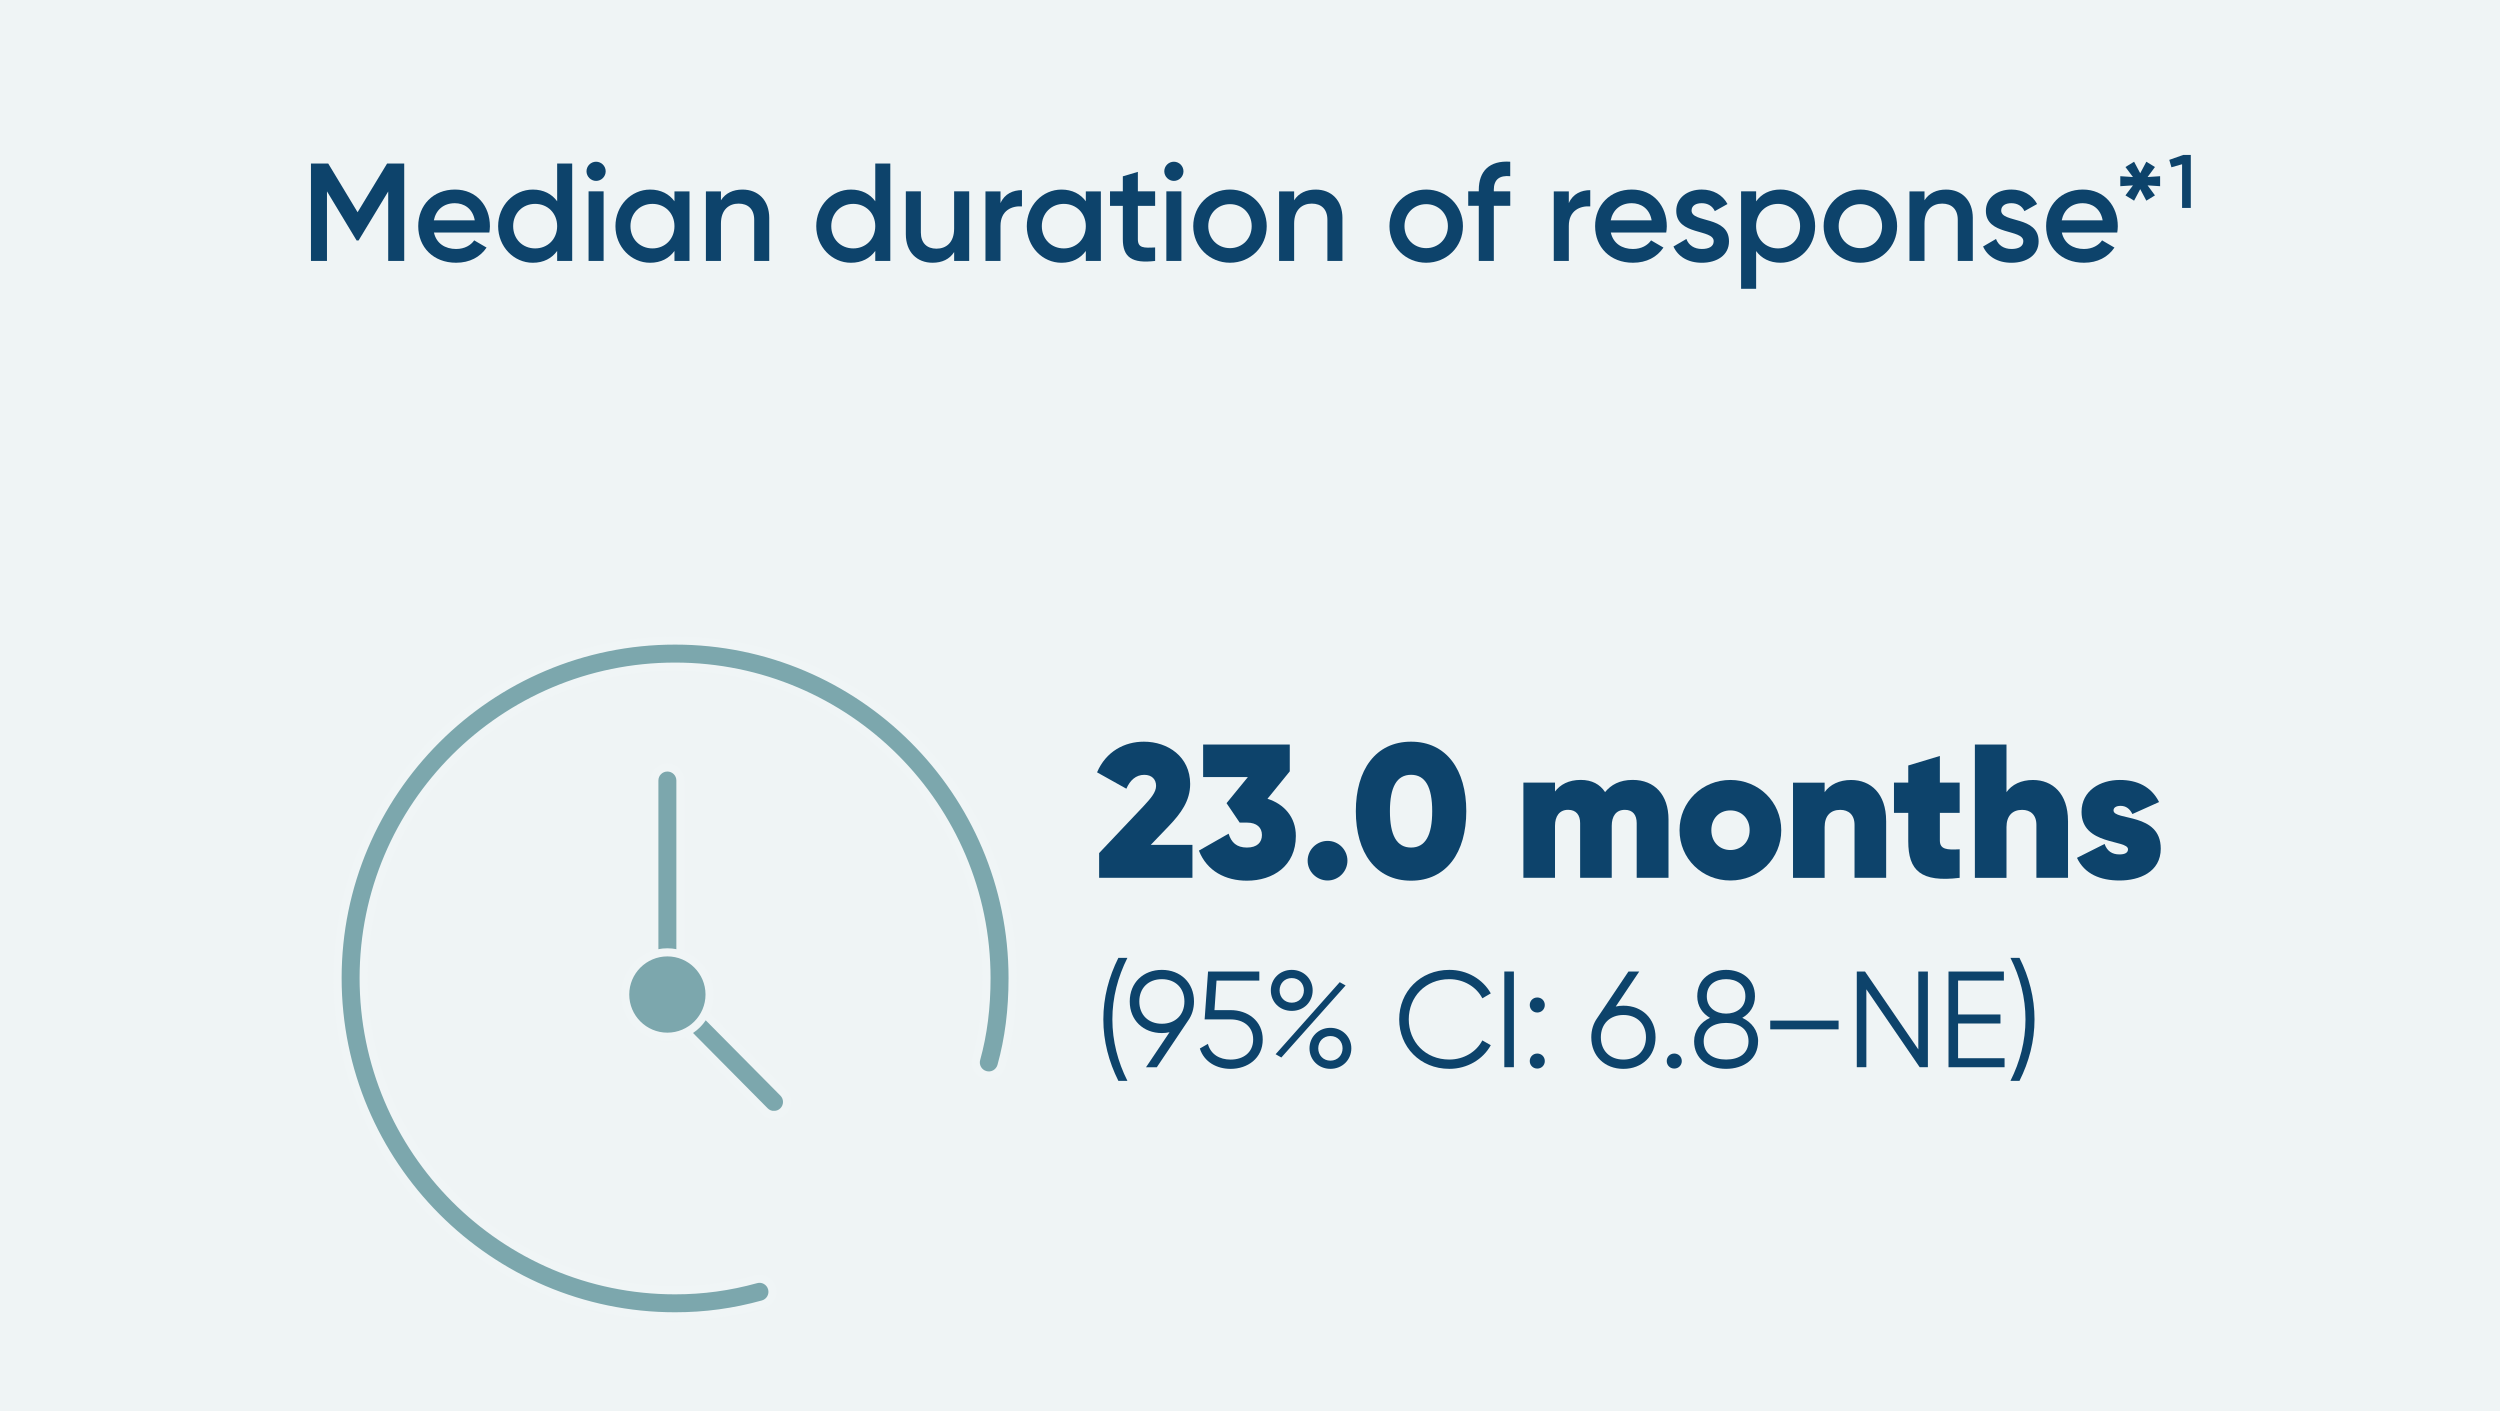 <?xml version="1.0" encoding="UTF-8"?>
<svg id="Calque_1" data-name="Calque 1" xmlns="http://www.w3.org/2000/svg" viewBox="0 0 1024 578">
  <defs>
    <style>
      .cls-1 {
        fill: #eff4f5;
      }

      .cls-2 {
        fill: #7ca7ad;
      }

      .cls-3 {
        fill: #0d436b;
      }

      .cls-4 {
        fill: none;
        stroke: #f0f5f6;
        stroke-miterlimit: 10;
        stroke-width: 3.32px;
      }
    </style>
  </defs>
  <rect class="cls-1" width="1024" height="578"/>
  <g>
    <path class="cls-3" d="m165.57,106.88h-6.56v-28.45l-12.14,20.07h-.8l-12.14-20.12v28.5h-6.56v-39.9h7.07l12.03,19.95,12.09-19.95h7.01v39.9Z"/>
    <path class="cls-3" d="m186.88,101.98c3.42,0,5.99-1.54,7.35-3.53l5.07,2.96c-2.62,3.88-6.9,6.21-12.48,6.21-9.41,0-15.51-6.44-15.51-14.99s6.1-14.99,15.05-14.99,14.31,6.84,14.31,15.05c0,.85-.11,1.77-.23,2.57h-22.69c.97,4.45,4.56,6.73,9.12,6.73Zm7.58-11.74c-.86-4.9-4.45-7.01-8.15-7.01-4.62,0-7.75,2.74-8.61,7.01h16.76Z"/>
    <path class="cls-3" d="m234.37,66.98v39.9h-6.16v-4.1c-2.17,3.02-5.53,4.85-9.98,4.85-7.75,0-14.19-6.56-14.19-14.99s6.44-14.99,14.19-14.99c4.45,0,7.81,1.82,9.98,4.79v-15.45h6.16Zm-6.16,25.65c0-5.3-3.88-9.12-9.01-9.12s-9.01,3.82-9.01,9.12,3.88,9.12,9.01,9.12,9.01-3.82,9.01-9.12Z"/>
    <path class="cls-3" d="m240.23,70.17c0-2.17,1.77-3.93,3.93-3.93s3.93,1.77,3.93,3.93-1.77,3.93-3.93,3.93-3.93-1.82-3.93-3.93Zm.85,8.21h6.16v28.5h-6.16v-28.5Z"/>
    <path class="cls-3" d="m282.42,78.38v28.5h-6.16v-4.1c-2.17,3.02-5.53,4.85-9.98,4.85-7.75,0-14.19-6.56-14.19-14.99s6.44-14.99,14.19-14.99c4.45,0,7.81,1.82,9.98,4.79v-4.05h6.16Zm-6.16,14.25c0-5.3-3.88-9.12-9.01-9.12s-9.01,3.82-9.01,9.12,3.88,9.12,9.01,9.12,9.01-3.82,9.01-9.12Z"/>
    <path class="cls-3" d="m315.08,89.38v17.5h-6.16v-16.87c0-4.33-2.51-6.61-6.38-6.61s-7.24,2.39-7.24,8.21v15.28h-6.16v-28.5h6.16v3.65c1.88-2.96,4.96-4.39,8.84-4.39,6.38,0,10.95,4.33,10.95,11.74Z"/>
    <path class="cls-3" d="m364.67,66.98v39.9h-6.16v-4.1c-2.17,3.02-5.53,4.85-9.98,4.85-7.75,0-14.19-6.56-14.19-14.99s6.44-14.99,14.19-14.99c4.45,0,7.81,1.82,9.98,4.79v-15.45h6.16Zm-6.16,25.65c0-5.3-3.88-9.12-9.01-9.12s-9.01,3.82-9.01,9.12,3.88,9.12,9.01,9.12,9.01-3.82,9.01-9.12Z"/>
    <path class="cls-3" d="m396.98,78.38v28.5h-6.16v-3.65c-1.88,2.96-4.96,4.39-8.84,4.39-6.38,0-10.95-4.33-10.95-11.74v-17.5h6.16v16.87c0,4.33,2.51,6.61,6.38,6.61s7.24-2.39,7.24-8.21v-15.28h6.16Z"/>
    <path class="cls-3" d="m418.59,77.87v6.67c-4.05-.29-8.78,1.6-8.78,7.98v14.37h-6.16v-28.5h6.16v4.79c1.71-3.88,5.19-5.3,8.78-5.3Z"/>
    <path class="cls-3" d="m450.91,78.38v28.5h-6.16v-4.1c-2.17,3.02-5.53,4.85-9.98,4.85-7.75,0-14.19-6.56-14.19-14.99s6.44-14.99,14.19-14.99c4.45,0,7.81,1.82,9.98,4.79v-4.05h6.16Zm-6.16,14.25c0-5.3-3.88-9.12-9.01-9.12s-9.01,3.82-9.01,9.12,3.88,9.12,9.01,9.12,9.01-3.82,9.01-9.12Z"/>
    <path class="cls-3" d="m466.07,84.31v13.68c0,3.65,2.39,3.59,7.07,3.36v5.53c-9.46,1.14-13.23-1.48-13.23-8.89v-13.68h-5.25v-5.93h5.25v-6.16l6.16-1.82v7.98h7.07v5.93h-7.07Z"/>
    <path class="cls-3" d="m476.89,70.17c0-2.17,1.77-3.93,3.93-3.93s3.93,1.77,3.93,3.93-1.77,3.93-3.93,3.93-3.93-1.82-3.93-3.93Zm.85,8.21h6.16v28.5h-6.16v-28.5Z"/>
    <path class="cls-3" d="m488.75,92.63c0-8.49,6.73-14.99,15.05-14.99s15.05,6.5,15.05,14.99-6.67,14.99-15.05,14.99-15.05-6.56-15.05-14.99Zm23.94,0c0-5.19-3.88-9.01-8.89-9.01s-8.89,3.82-8.89,9.01,3.88,9.01,8.89,9.01,8.89-3.82,8.89-9.01Z"/>
    <path class="cls-3" d="m549.86,89.38v17.5h-6.16v-16.87c0-4.33-2.51-6.61-6.38-6.61s-7.24,2.39-7.24,8.21v15.28h-6.16v-28.5h6.16v3.65c1.88-2.96,4.96-4.39,8.84-4.39,6.38,0,10.95,4.33,10.95,11.74Z"/>
    <path class="cls-3" d="m569.12,92.63c0-8.49,6.73-14.99,15.05-14.99s15.05,6.5,15.05,14.99-6.67,14.99-15.05,14.99-15.05-6.56-15.05-14.99Zm23.94,0c0-5.19-3.88-9.01-8.89-9.01s-8.89,3.82-8.89,9.01,3.88,9.01,8.89,9.01,8.89-3.82,8.89-9.01Z"/>
    <path class="cls-3" d="m611.87,77.81v.57h6.73v5.93h-6.73v22.57h-6.16v-22.57h-4.33v-5.93h4.33v-.57c0-7.7,4.33-12.14,12.88-11.57v5.93c-4.33-.4-6.73,1.25-6.73,5.64Z"/>
    <path class="cls-3" d="m651.37,77.87v6.67c-4.05-.29-8.78,1.6-8.78,7.98v14.37h-6.16v-28.5h6.16v4.79c1.71-3.88,5.19-5.3,8.78-5.3Z"/>
    <path class="cls-3" d="m668.93,101.98c3.42,0,5.99-1.54,7.35-3.53l5.07,2.96c-2.62,3.88-6.9,6.21-12.48,6.21-9.41,0-15.51-6.44-15.51-14.99s6.1-14.99,15.05-14.99,14.31,6.84,14.31,15.05c0,.85-.11,1.77-.23,2.57h-22.69c.97,4.45,4.56,6.73,9.12,6.73Zm7.58-11.74c-.85-4.9-4.45-7.01-8.15-7.01-4.62,0-7.75,2.74-8.61,7.01h16.76Z"/>
    <path class="cls-3" d="m708.2,98.85c0,5.7-4.96,8.78-11.12,8.78-5.7,0-9.81-2.57-11.63-6.67l5.3-3.08c.91,2.56,3.19,4.1,6.33,4.1,2.74,0,4.85-.91,4.85-3.19,0-5.07-15.33-2.22-15.33-12.43,0-5.36,4.62-8.72,10.43-8.72,4.67,0,8.55,2.17,10.55,5.93l-5.19,2.91c-1.03-2.22-3.02-3.25-5.36-3.25s-4.16.97-4.16,3.02c0,5.19,15.33,2.05,15.33,12.6Z"/>
    <path class="cls-3" d="m743.48,92.63c0,8.49-6.44,14.99-14.19,14.99-4.45,0-7.81-1.82-9.98-4.79v15.45h-6.16v-39.9h6.16v4.1c2.17-3.02,5.53-4.85,9.98-4.85,7.75,0,14.19,6.56,14.19,14.99Zm-6.16,0c0-5.3-3.88-9.12-9.01-9.12s-9.01,3.82-9.01,9.12,3.88,9.12,9.01,9.12,9.01-3.82,9.01-9.12Z"/>
    <path class="cls-3" d="m746.96,92.63c0-8.49,6.73-14.99,15.05-14.99s15.05,6.5,15.05,14.99-6.67,14.99-15.05,14.99-15.05-6.56-15.05-14.99Zm23.94,0c0-5.19-3.88-9.01-8.89-9.01s-8.89,3.82-8.89,9.01,3.88,9.01,8.89,9.01,8.89-3.82,8.89-9.01Z"/>
    <path class="cls-3" d="m808.06,89.38v17.5h-6.16v-16.87c0-4.33-2.51-6.61-6.38-6.61s-7.24,2.39-7.24,8.21v15.28h-6.16v-28.5h6.16v3.65c1.88-2.96,4.96-4.39,8.84-4.39,6.38,0,10.95,4.33,10.95,11.74Z"/>
    <path class="cls-3" d="m835.02,98.85c0,5.7-4.96,8.78-11.12,8.78-5.7,0-9.81-2.57-11.63-6.67l5.3-3.08c.91,2.56,3.19,4.1,6.33,4.1,2.74,0,4.85-.91,4.85-3.19,0-5.07-15.33-2.22-15.33-12.43,0-5.36,4.62-8.72,10.43-8.72,4.67,0,8.55,2.17,10.55,5.93l-5.19,2.91c-1.03-2.22-3.02-3.25-5.36-3.25s-4.16.97-4.16,3.02c0,5.19,15.33,2.05,15.33,12.6Z"/>
    <path class="cls-3" d="m853.66,101.98c3.42,0,5.99-1.54,7.35-3.53l5.07,2.96c-2.62,3.88-6.9,6.21-12.48,6.21-9.41,0-15.51-6.44-15.51-14.99s6.1-14.99,15.05-14.99,14.31,6.84,14.31,15.05c0,.85-.11,1.77-.23,2.57h-22.69c.97,4.45,4.56,6.73,9.12,6.73Zm7.58-11.74c-.85-4.9-4.45-7.01-8.15-7.01-4.62,0-7.75,2.74-8.61,7.01h16.76Z"/>
    <path class="cls-3" d="m884.78,76.27l-5.13-.34,3.02,4.1-3.53,2.17-2.51-4.73-2.51,4.73-3.54-2.17,3.08-4.1-5.19.34v-4.1l5.19.34-3.08-4.1,3.54-2.17,2.51,4.73,2.51-4.73,3.53,2.17-3.02,4.1,5.13-.34v4.1Z"/>
  </g>
  <path class="cls-3" d="m897.35,63.47v21.7h-3.57v-17.89l-4.37,1.24-.87-3.04,5.71-2.02h3.1Z"/>
  <g>
    <path class="cls-3" d="m450.2,349.42l18.1-19.11c3.04-3.28,5.23-5.77,5.23-8.42s-1.72-4.52-4.84-4.52c-3.43,0-5.85,2.26-7.33,5.69l-12.01-6.71c3.67-8.58,11.23-12.56,19.19-12.56,9.83,0,18.95,6.16,18.95,17.32,0,6.86-3.74,12.01-8.74,17.24l-7.41,7.72h17.08v13.49h-38.22v-10.14Z"/>
    <path class="cls-3" d="m530.78,342.4c0,12.32-9.36,18.33-20.05,18.33-8.74,0-16.38-3.9-19.66-12.32l12.17-6.94c1.09,3.59,3.28,5.69,7.49,5.69s6.16-2.11,6.16-5.15-2.11-5.07-6.16-5.07h-2.96l-5.38-7.96,8.74-10.69h-18.33v-13.34h35.49v11l-9.13,11.23c6.71,2.11,11.62,7.41,11.62,15.21Z"/>
    <path class="cls-3" d="m535.61,352.54c0-4.45,3.67-8.11,8.19-8.11s8.11,3.67,8.11,8.11-3.67,8.11-8.11,8.11-8.19-3.59-8.19-8.11Z"/>
    <path class="cls-3" d="m555.35,332.26c0-16.93,8.11-28.47,22.62-28.47s22.62,11.54,22.62,28.47-8.11,28.47-22.62,28.47-22.62-11.54-22.62-28.47Zm31.28,0c0-9.91-2.81-14.9-8.66-14.9s-8.66,4.99-8.66,14.9,2.81,14.9,8.66,14.9,8.66-4.99,8.66-14.9Z"/>
    <path class="cls-3" d="m683.42,335.69v23.87h-13.03v-22.39c0-3.35-1.56-5.46-4.84-5.46-3.67,0-5.38,2.65-5.38,6.55v21.29h-12.95v-22.39c0-3.35-1.64-5.46-4.91-5.46-3.59,0-5.38,2.65-5.38,6.55v21.29h-12.95v-39h12.95v3.67c2.11-2.81,5.54-4.76,10.53-4.76,4.6,0,7.88,1.79,9.98,4.99,2.42-2.96,5.93-4.99,11.31-4.99,8.97,0,14.67,6.08,14.67,16.22Z"/>
    <path class="cls-3" d="m687.94,340.06c0-11.62,9.28-20.59,20.83-20.59s20.83,8.97,20.83,20.59-9.2,20.59-20.83,20.59-20.83-8.97-20.83-20.59Zm28.71,0c0-4.84-3.35-8.11-7.88-8.11s-7.8,3.28-7.8,8.11,3.35,8.11,7.8,8.11,7.88-3.28,7.88-8.11Z"/>
    <path class="cls-3" d="m772.57,336.24v23.32h-12.95v-21.68c0-4.21-2.5-6.16-5.85-6.16-3.98,0-6.4,2.42-6.4,7.1v20.75h-12.95v-39h12.95v3.9c2.18-3.12,6.01-4.99,10.84-4.99,8.03,0,14.35,5.54,14.35,16.77Z"/>
    <path class="cls-3" d="m794.57,332.96v11.31c0,3.67,2.89,3.9,8.11,3.59v11.7c-15.91,1.95-21.06-2.96-21.06-14.98v-11.62h-5.85v-12.4h5.85v-7.02l12.95-3.9v10.92h8.11v12.4h-8.11Z"/>
    <path class="cls-3" d="m847.06,336.24v23.32h-12.95v-21.68c0-4.21-2.5-6.16-5.85-6.16-3.98,0-6.4,2.42-6.4,7.1v20.75h-12.95v-54.6h12.95v19.5c2.18-3.12,6.01-4.99,10.84-4.99,8.03,0,14.35,5.54,14.35,16.77Z"/>
    <path class="cls-3" d="m885.05,347.55c0,9.75-8.89,13.1-16.85,13.1s-14.35-2.65-17.47-9.28l11.31-5.69c1.01,2.89,3.04,4.29,6.08,4.29,2.26,0,3.51-.7,3.51-2.11,0-4.06-19.03-1.48-19.03-15.29,0-8.81,7.72-13.1,15.68-13.1,7.02,0,12.87,2.65,16.07,9.05l-10.92,4.91c-1.09-2.18-2.65-3.35-4.84-3.35-1.79,0-2.89.7-2.89,1.87,0,4.29,19.34.78,19.34,15.6Z"/>
  </g>
  <g>
    <path class="cls-3" d="m451.93,417.53c0-8.96,2.24-17.36,6.16-25.2h3.7c-3.92,7.84-6.16,16.24-6.16,25.2s2.24,17.36,6.16,25.2h-3.7c-3.92-7.84-6.16-16.24-6.16-25.2Z"/>
    <path class="cls-3" d="m486.65,418.04l-12.82,19.1h-4.42l9.63-14.34c-1.01.22-2.07.34-3.14.34-7.62,0-13.16-5.26-13.16-12.94s5.54-12.94,13.16-12.94,13.16,5.26,13.16,12.94c0,3.08-.9,5.71-2.41,7.84Zm-10.75,1.29c5.54,0,9.24-3.64,9.24-9.13s-3.7-9.13-9.24-9.13-9.24,3.64-9.24,9.13,3.7,9.13,9.24,9.13Z"/>
    <path class="cls-3" d="m517.22,425.77c0,7.78-6.27,12.04-13.16,12.04-5.66,0-10.86-2.8-12.6-8.34l3.3-1.9c1.12,4.31,4.82,6.44,9.3,6.44,5.1,0,9.24-2.8,9.24-8.23s-4.14-8.23-9.24-8.23h-10.64l1.4-19.6h21v3.7h-17.53l-.84,12.1h6.61c6.89,0,13.16,4.26,13.16,12.04Z"/>
    <path class="cls-3" d="m520.53,405.66c0-4.65,3.64-8.4,8.57-8.4s8.57,3.75,8.57,8.4-3.53,8.4-8.57,8.4-8.57-3.75-8.57-8.4Zm28.22-3.36l2.41,1.34-26.32,29.51-2.35-1.34,26.26-29.51Zm-14.67,3.36c0-2.8-2.02-5.04-4.98-5.04s-4.98,2.24-4.98,5.04,2.02,5.04,4.98,5.04,4.98-2.24,4.98-5.04Zm2.29,23.74c0-4.65,3.64-8.4,8.57-8.4s8.57,3.75,8.57,8.4-3.64,8.4-8.57,8.4-8.57-3.75-8.57-8.4Zm13.55,0c0-2.8-2.02-5.04-4.98-5.04s-4.98,2.24-4.98,5.04,2.02,5.04,4.98,5.04,4.98-2.24,4.98-5.04Z"/>
    <path class="cls-3" d="m573.11,417.53c0-11.2,8.51-20.27,20.55-20.27,7.28,0,13.72,3.81,16.97,9.63l-3.47,2.02c-2.41-4.7-7.62-7.84-13.5-7.84-9.91,0-16.63,7.34-16.63,16.46s6.72,16.46,16.63,16.46c5.88,0,11.09-3.14,13.5-7.84l3.47,1.96c-3.19,5.82-9.63,9.69-16.97,9.69-12.04,0-20.55-9.07-20.55-20.27Z"/>
    <path class="cls-3" d="m620.09,397.93v39.2h-3.92v-39.2h3.92Z"/>
    <path class="cls-3" d="m626.59,411.65c0-1.74,1.34-3.08,3.08-3.08s3.08,1.34,3.08,3.08-1.34,3.08-3.08,3.08-3.08-1.34-3.08-3.08Zm0,22.96c0-1.74,1.34-3.08,3.08-3.08s3.08,1.34,3.08,3.08-1.34,3.08-3.08,3.08-3.08-1.34-3.08-3.08Z"/>
    <path class="cls-3" d="m678.11,424.87c0,7.67-5.54,12.94-13.16,12.94s-13.16-5.26-13.16-12.94c0-3.08.9-5.71,2.41-7.84l12.82-19.1h4.42l-9.63,14.34c1.01-.22,2.07-.34,3.14-.34,7.62,0,13.16,5.26,13.16,12.94Zm-3.92,0c0-5.49-3.7-9.13-9.24-9.13s-9.24,3.64-9.24,9.13,3.7,9.13,9.24,9.13,9.24-3.64,9.24-9.13Z"/>
    <path class="cls-3" d="m682.7,434.61c0-1.74,1.34-3.08,3.08-3.08s3.08,1.34,3.08,3.08-1.34,3.08-3.08,3.08-3.08-1.34-3.08-3.08Z"/>
    <path class="cls-3" d="m720.11,426.49c0,7.39-5.99,11.31-13.1,11.31s-13.1-3.92-13.1-11.31c0-4.37,2.63-7.78,6.5-9.58-3.02-1.74-5.21-4.76-5.21-8.79,0-7.45,5.99-10.86,11.82-10.86s11.82,3.42,11.82,10.86c0,4.03-2.18,7.06-5.21,8.79,3.86,1.79,6.5,5.21,6.5,9.58Zm-3.92,0c0-5.04-3.86-7.5-9.18-7.5s-9.18,2.46-9.18,7.5,3.86,7.5,9.18,7.5,9.18-2.46,9.18-7.5Zm-17.08-18.37c0,4.76,3.86,7.06,7.9,7.06s7.9-2.3,7.9-7.06c0-5.1-3.86-7.06-7.9-7.06s-7.9,1.96-7.9,7.06Z"/>
    <path class="cls-3" d="m725.09,418.04h28v3.58h-28v-3.58Z"/>
    <path class="cls-3" d="m789.66,397.93v39.2h-3.36l-21.84-31.92v31.92h-3.92v-39.2h3.36l21.84,31.92v-31.92h3.92Z"/>
    <path class="cls-3" d="m821.07,433.44v3.7h-22.96v-39.2h22.68v3.7h-18.76v13.89h17.36v3.7h-17.36v14.22h19.04Z"/>
    <path class="cls-3" d="m823.48,442.73c3.92-7.84,6.16-16.24,6.16-25.2s-2.24-17.36-6.16-25.2h3.7c3.92,7.84,6.16,16.24,6.16,25.2s-2.24,17.36-6.16,25.2h-3.7Z"/>
  </g>
  <g>
    <path class="cls-2" d="m276.51,539.17c12.33,0,24.1-1.6,35.99-4.9,2.84-.78,4.51-3.72,3.72-6.57-.78-2.84-3.75-4.55-6.58-3.71-10.94,3.03-21.78,4.51-33.13,4.51-70.34,0-127.56-57.37-127.56-127.88s57.22-127.57,127.56-127.57,127.56,57.23,127.56,127.57c0,12.11-1.37,22.95-4.2,33.13-.79,2.85.88,5.79,3.72,6.57,2.81.83,5.78-.88,6.58-3.71,3.09-11.13,4.59-22.9,4.59-35.99,0-76.24-62.02-138.25-138.24-138.25s-138.25,62.01-138.25,138.25,62.02,138.55,138.25,138.55"/>
    <path class="cls-4" d="m276.51,539.17c12.33,0,24.1-1.6,35.99-4.9,2.84-.78,4.51-3.72,3.72-6.57-.78-2.84-3.75-4.55-6.58-3.71-10.94,3.03-21.78,4.51-33.13,4.51-70.34,0-127.56-57.37-127.56-127.88s57.22-127.57,127.56-127.57,127.56,57.23,127.56,127.57c0,12.11-1.37,22.95-4.2,33.13-.79,2.85.88,5.79,3.72,6.57,2.81.83,5.78-.88,6.58-3.71,3.09-11.13,4.59-22.9,4.59-35.99,0-76.24-62.02-138.25-138.24-138.25s-138.25,62.01-138.25,138.25,62.02,138.55,138.25,138.55Z"/>
    <path class="cls-2" d="m273.36,400.77c-2.95,0-5.34-2.38-5.34-5.34v-75.73c0-2.96,2.39-5.34,5.34-5.34s5.34,2.38,5.34,5.34v75.73c0,2.96-2.39,5.34-5.34,5.34"/>
    <path class="cls-4" d="m273.36,400.77c-2.95,0-5.34-2.38-5.34-5.34v-75.73c0-2.96,2.39-5.34,5.34-5.34s5.34,2.38,5.34,5.34v75.73c0,2.96-2.39,5.34-5.34,5.34Z"/>
    <path class="cls-2" d="m317.04,456.7c-1.38,0-2.75-.52-3.79-1.58l-35.19-35.5c-2.08-2.09-2.06-5.48.03-7.55,2.1-2.09,5.48-2.07,7.55.03l35.19,35.5c2.08,2.09,2.06,5.48-.03,7.54-1.04,1.04-2.4,1.55-3.76,1.55"/>
    <path class="cls-4" d="m317.04,456.7c-1.38,0-2.75-.52-3.79-1.58l-35.19-35.5c-2.08-2.09-2.06-5.48.03-7.55,2.1-2.09,5.48-2.07,7.55.03l35.19,35.5c2.08,2.09,2.06,5.48-.03,7.54-1.04,1.04-2.4,1.55-3.76,1.55Z"/>
    <path class="cls-2" d="m273.36,424.64c-9.53,0-17.28-7.75-17.28-17.28s7.75-17.28,17.28-17.28,17.28,7.75,17.28,17.28-7.75,17.28-17.28,17.28"/>
    <path class="cls-4" d="m273.36,424.64c-9.53,0-17.28-7.75-17.28-17.28s7.75-17.28,17.28-17.28,17.28,7.75,17.28,17.28-7.75,17.28-17.28,17.28Z"/>
  </g>
</svg>